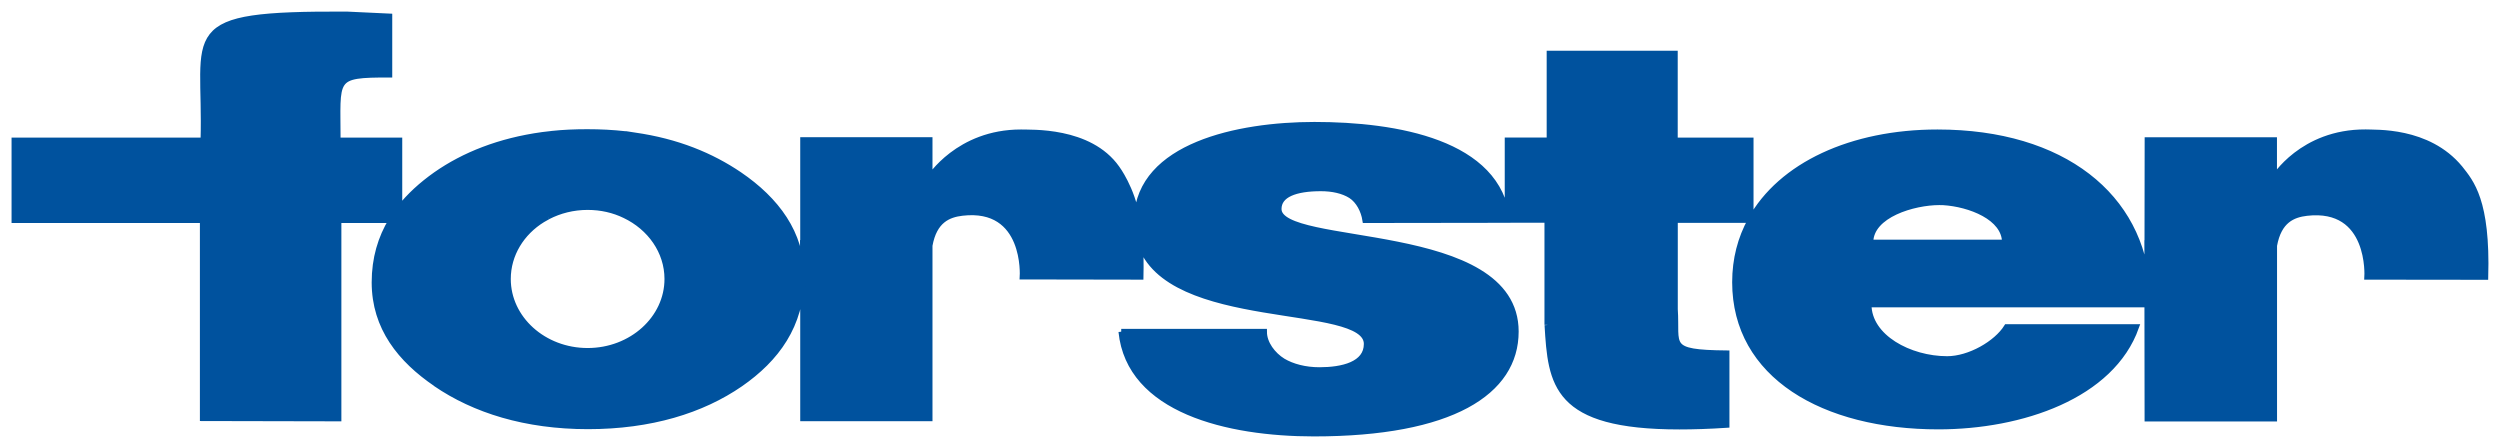 <svg viewBox="0 0 173 31" fill="none" xmlns="http://www.w3.org/2000/svg">
<g clip-path="url(#clip0_837_111585)">
<path d="M77.589 22.959H87.472C87.472 23.771 88.081 24.564 88.778 24.992C89.421 25.376 90.315 25.613 91.304 25.613C92.886 25.613 94.578 25.229 94.578 23.8C94.578 20.787 80.797 22.811 78.889 16.788C78.933 17.468 78.948 18.251 78.928 19.152L70.765 19.137C70.765 19.137 71.082 14.203 66.582 14.73C65.633 14.844 64.644 15.232 64.328 16.99V28.946H55.576V21.279L55.561 16.616L55.576 16.646V9.693H64.328V12.322C64.328 12.322 66.31 9.156 70.652 9.161C71.284 9.191 75.383 8.949 77.282 11.638C77.282 11.638 78.34 13.046 78.671 15.075C78.884 10.097 85.638 8.639 90.958 8.639C96.615 8.639 103.705 9.846 104.298 15.218L94.479 15.232C94.375 14.573 94.029 13.888 93.485 13.534C92.941 13.189 92.194 13.031 91.413 13.031C89.623 13.031 88.481 13.47 88.481 14.464C88.481 17.271 104.891 15.38 104.891 22.944C104.891 27.149 100.432 30 90.919 30C84.966 30 78.147 28.39 77.599 22.954M107.077 22.481V15.213H104.328V9.717H107.23V3.71H115.898V9.722H121.144V15.218C123.235 11.426 128.14 9.161 134.073 9.161C142.785 9.161 148.209 13.613 148.6 20.048L148.59 16.626L148.6 16.656L148.61 9.698H157.366V12.327C157.366 12.327 159.295 9.136 163.7 9.156C164.333 9.196 168.002 8.949 170.227 11.643C170.998 12.623 172.135 13.888 171.987 19.162L163.814 19.152C163.814 19.152 164.12 14.218 159.626 14.735C158.672 14.848 157.688 15.237 157.371 16.995V28.966H148.605L148.595 21.299H148.605V21.068H129.307C129.307 23.343 132.15 24.849 134.741 24.849C136.298 24.849 138.157 23.771 138.869 22.634H147.819C146.123 27.4 139.888 29.512 134.133 29.512C126.202 29.512 120.066 25.992 120.066 19.526C120.066 17.936 120.447 16.493 121.149 15.223H115.903V21.402C116.071 23.933 115.235 24.406 119.477 24.451V29.404C118.276 29.483 117.193 29.517 116.214 29.517C107.581 29.517 107.324 26.583 107.082 22.491M129.43 16.784H138.741C138.741 15.031 136.298 14.11 134.474 13.997C134.39 13.997 134.296 13.992 134.197 13.992C132.456 13.992 129.43 14.844 129.43 16.784ZM30.167 26.553C27.724 24.889 25.92 22.673 25.92 19.541C25.92 17.882 26.35 16.459 27.096 15.232H23.423V28.956L14.033 28.936V15.232H1V9.722H14.078C14.305 2.1 12.12 0.948 24.006 1.002L26.943 1.14V5.163C22.948 5.163 23.368 5.335 23.368 9.722H27.635V14.445C28.323 13.558 29.183 12.78 30.167 12.086C32.11 10.727 34.562 9.747 37.539 9.338C37.727 9.319 37.93 9.294 38.127 9.269L38.187 9.26C38.968 9.176 39.784 9.141 40.634 9.141C41.554 9.141 42.419 9.186 43.25 9.279H43.319C43.512 9.309 43.705 9.338 43.893 9.368C46.879 9.791 49.242 10.786 51.161 12.086C53.727 13.834 55.462 16.143 55.462 19.137C55.462 22.52 53.707 24.849 51.235 26.563C48.57 28.405 45.015 29.498 40.689 29.498C36.362 29.498 32.827 28.38 30.157 26.553M37.915 14.991L37.885 15.006C37.771 15.065 37.658 15.134 37.544 15.198C36.095 16.089 35.146 17.601 35.146 19.305C35.146 22.052 37.618 24.283 40.664 24.283C43.71 24.283 46.182 22.047 46.182 19.305C46.182 17.394 44.985 15.735 43.24 14.903C42.469 14.528 41.598 14.326 40.664 14.326C39.66 14.326 38.726 14.568 37.915 14.986" fill="#00529E"></path>
<path d="M77.589 22.959H87.472C87.472 23.771 88.081 24.564 88.778 24.992C89.421 25.376 90.315 25.613 91.304 25.613C92.886 25.613 94.578 25.229 94.578 23.8C94.578 20.787 80.797 22.811 78.889 16.788C78.933 17.468 78.948 18.251 78.928 19.152L70.765 19.137C70.765 19.137 71.082 14.203 66.582 14.73C65.633 14.844 64.644 15.232 64.328 16.99V28.946H55.576V21.279L55.561 16.616L55.576 16.646V9.693H64.328V12.322C64.328 12.322 66.31 9.156 70.652 9.161C71.284 9.191 75.383 8.949 77.282 11.638C77.282 11.638 78.34 13.046 78.671 15.075C78.884 10.097 85.638 8.639 90.958 8.639C96.615 8.639 103.705 9.846 104.298 15.218L94.479 15.232C94.375 14.573 94.029 13.888 93.485 13.534C92.941 13.189 92.194 13.031 91.413 13.031C89.623 13.031 88.481 13.47 88.481 14.464C88.481 17.271 104.891 15.38 104.891 22.944C104.891 27.149 100.432 30 90.919 30C84.966 30 78.147 28.39 77.599 22.954M107.077 22.481V15.213H104.328V9.717H107.23V3.71H115.898V9.722H121.144V15.218C123.235 11.426 128.14 9.161 134.073 9.161C142.785 9.161 148.209 13.613 148.6 20.048L148.59 16.626L148.6 16.656L148.61 9.698H157.366V12.327C157.366 12.327 159.295 9.136 163.7 9.156C164.333 9.196 168.002 8.949 170.227 11.643C170.998 12.623 172.135 13.888 171.987 19.162L163.814 19.152C163.814 19.152 164.12 14.218 159.626 14.735C158.672 14.848 157.688 15.237 157.371 16.995V28.966H148.605L148.595 21.299H148.605V21.068H129.307C129.307 23.343 132.15 24.849 134.741 24.849C136.298 24.849 138.157 23.771 138.869 22.634H147.819C146.123 27.4 139.888 29.512 134.133 29.512C126.202 29.512 120.066 25.992 120.066 19.526C120.066 17.936 120.447 16.493 121.149 15.223H115.903V21.402C116.071 23.933 115.235 24.406 119.477 24.451V29.404C118.276 29.483 117.193 29.517 116.214 29.517C107.581 29.517 107.324 26.583 107.082 22.491M30.167 26.553C27.724 24.889 25.92 22.673 25.92 19.541C25.92 17.882 26.35 16.459 27.096 15.232H23.423V28.956L14.033 28.936V15.232H1V9.722H14.078C14.305 2.1 12.12 0.948 24.006 1.002L26.943 1.14V5.163C22.948 5.163 23.368 5.335 23.368 9.722H27.635V14.445C28.323 13.558 29.183 12.78 30.167 12.086C32.11 10.727 34.562 9.747 37.539 9.338C37.727 9.319 37.93 9.294 38.127 9.269L38.187 9.26C38.968 9.176 39.784 9.141 40.634 9.141C41.554 9.141 42.419 9.186 43.25 9.279H43.319C43.512 9.309 43.705 9.338 43.893 9.368C46.879 9.791 49.242 10.786 51.161 12.086C53.727 13.834 55.462 16.143 55.462 19.137C55.462 22.52 53.707 24.849 51.235 26.563C48.57 28.405 45.015 29.498 40.689 29.498C36.362 29.498 32.827 28.38 30.157 26.553M37.915 14.991L37.885 15.006C37.771 15.065 37.658 15.134 37.544 15.198C36.095 16.089 35.146 17.601 35.146 19.305C35.146 22.052 37.618 24.283 40.664 24.283C43.71 24.283 46.182 22.047 46.182 19.305C46.182 17.394 44.985 15.735 43.24 14.903C42.469 14.528 41.598 14.326 40.664 14.326C39.66 14.326 38.726 14.568 37.915 14.986M129.43 16.784H138.741C138.741 15.031 136.298 14.11 134.474 13.997C134.39 13.997 134.296 13.992 134.197 13.992C132.456 13.992 129.43 14.844 129.43 16.784Z" stroke="#00529E" stroke-width="0.4"></path>
</g>
<defs>
<clipPath id="clip0_837_111585">
<rect width="173" height="31" fill="white"></rect>
</clipPath>
</defs>
</svg>
